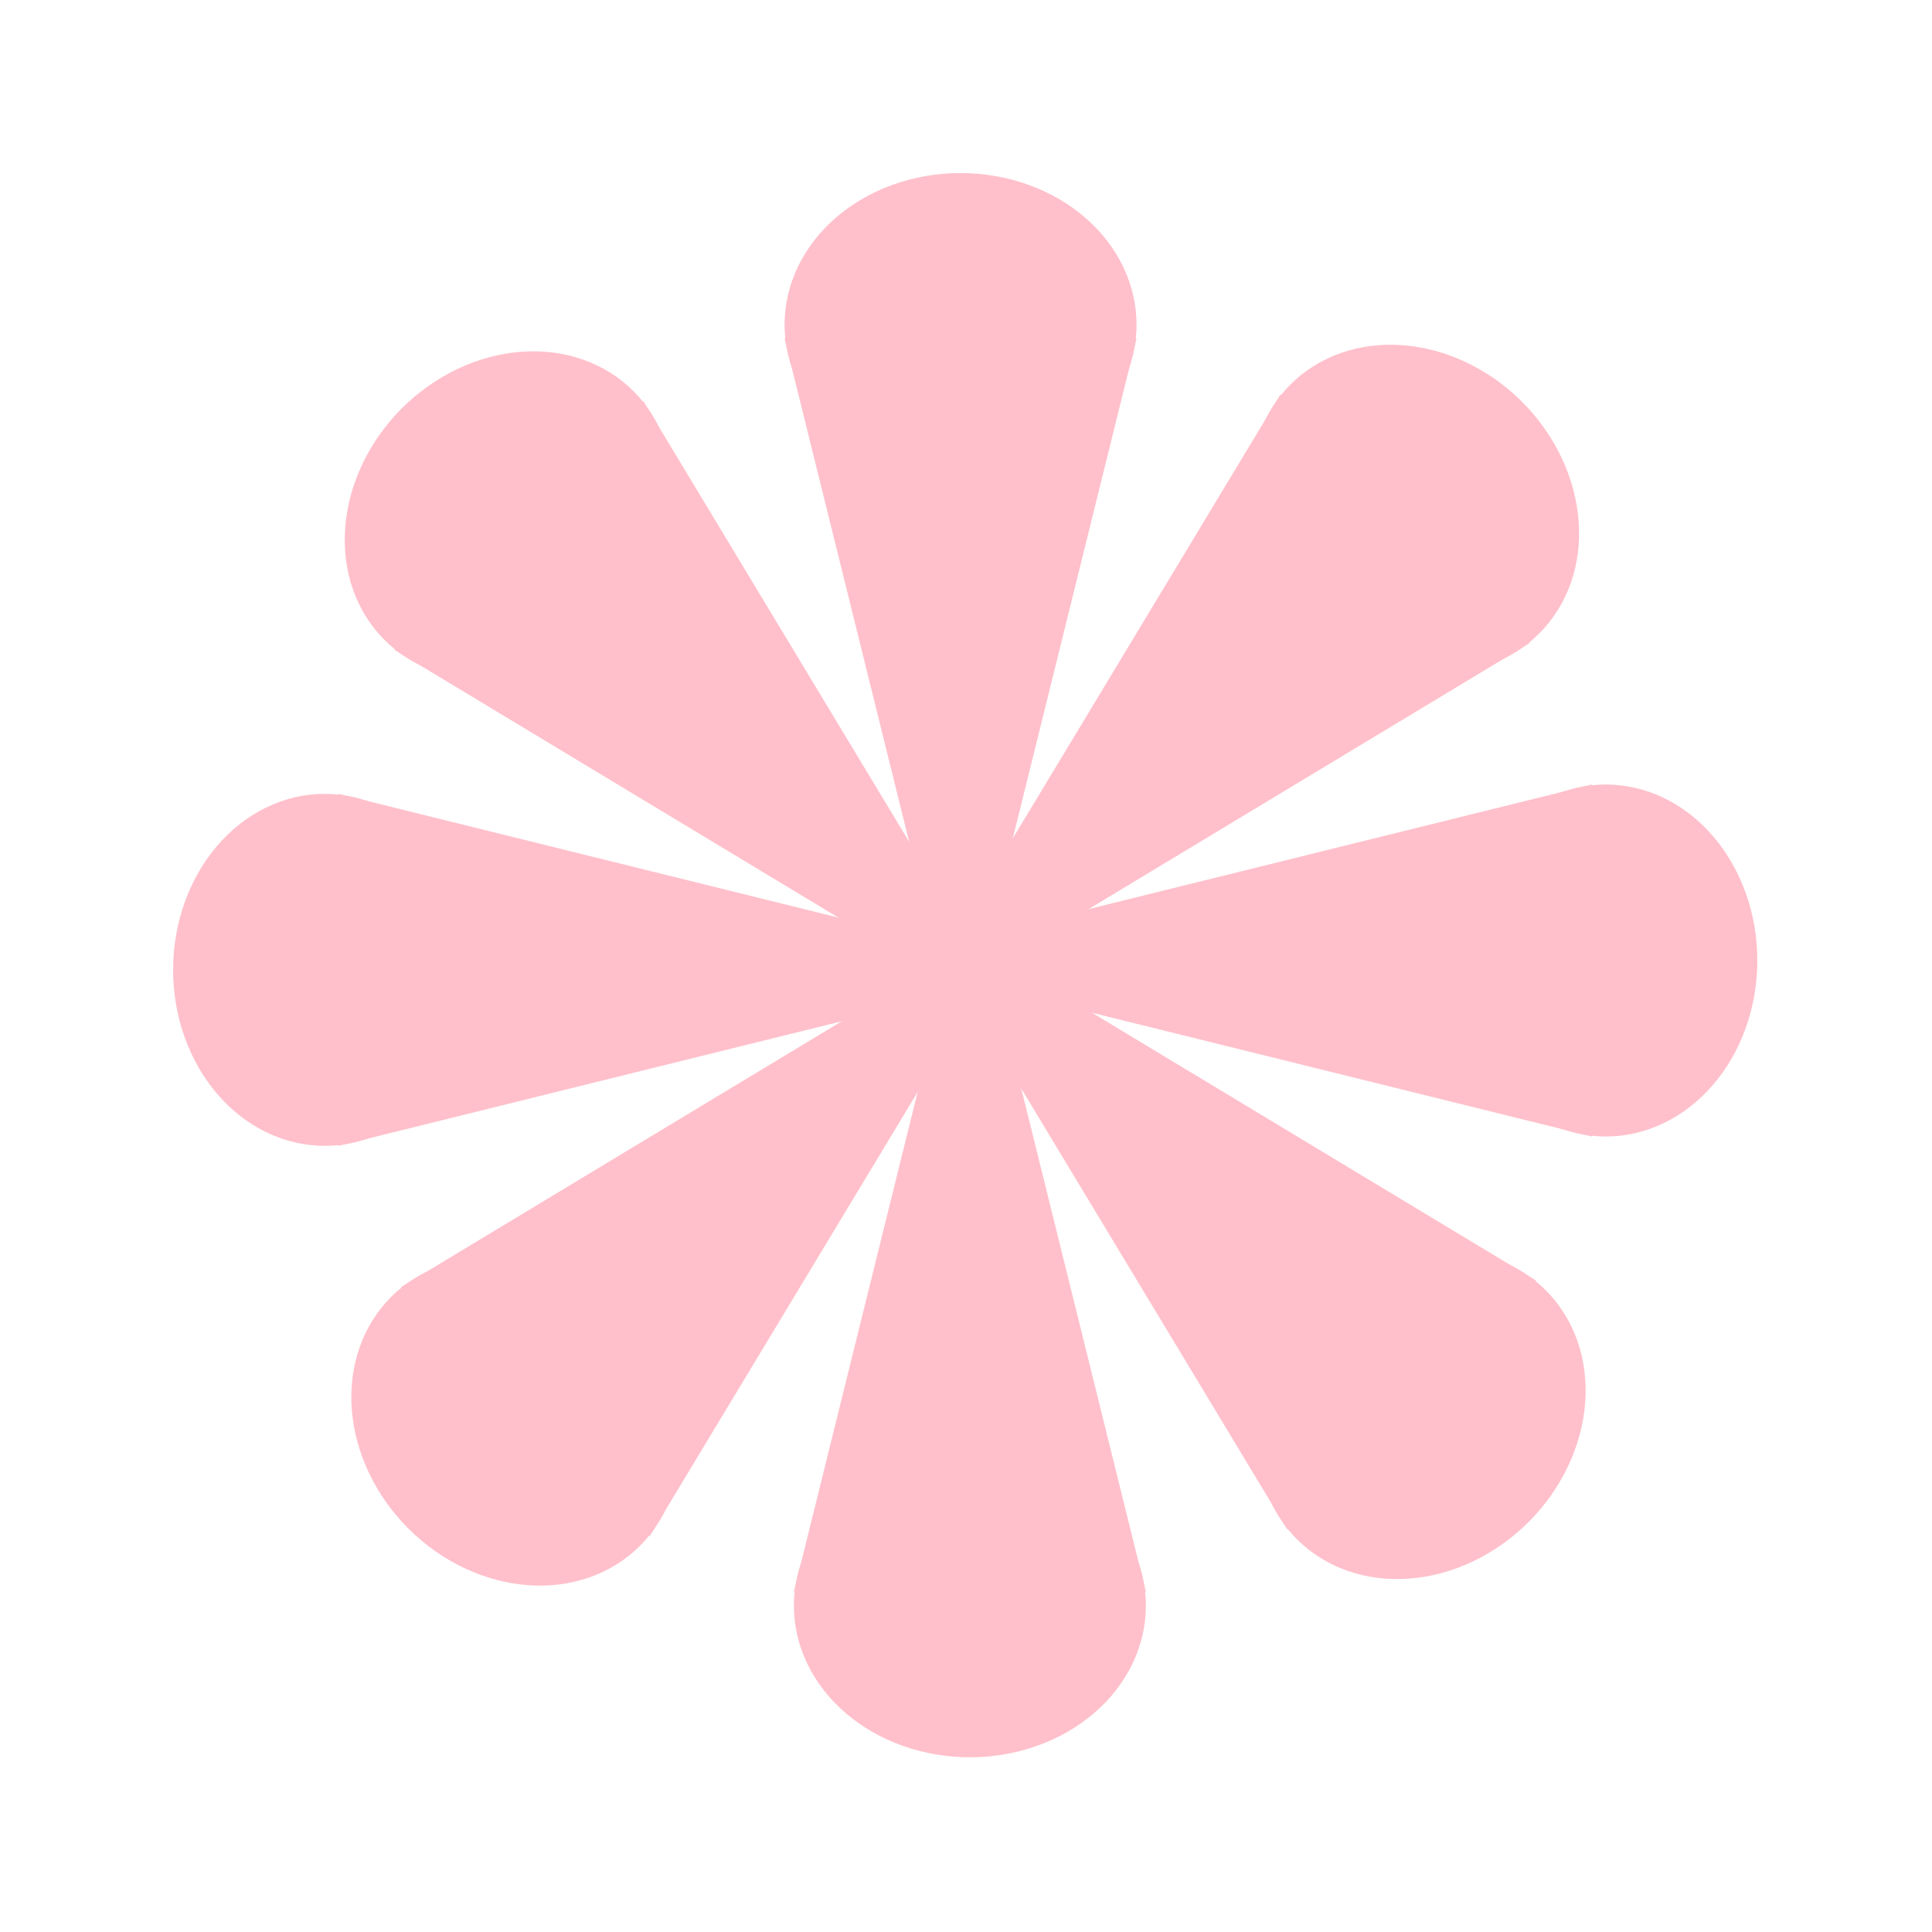 <svg version="1.2" preserveAspectRatio="xMidYMid meet" height="500" viewBox="0 0 375 375" zoomAndPan="magnify" width="500" xmlns:xlink="http://www.w3.org/1999/xlink" xmlns="http://www.w3.org/2000/svg"><defs><clipPath id="aaa6b0303c"><path d="M 154 282 L 223 282 L 223 341.109 L 154 341.109 Z M 154 282"></path></clipPath><clipPath id="e29eff7f7e"><path d="M 33.609 154 L 93 154 L 93 223 L 33.609 223 Z M 33.609 154"></path></clipPath><clipPath id="67380c8ef6"><path d="M 152 33.609 L 221 33.609 L 221 93 L 152 93 Z M 152 33.609"></path></clipPath><clipPath id="8cd95962d6"><path d="M 282 152 L 341.109 152 L 341.109 221 L 282 221 Z M 282 152"></path></clipPath></defs><g id="0ed44bdf10"><g clip-path="url(#aaa6b0303c)" clip-rule="nonzero"><path d="M 222.414 311.664 C 222.414 312.629 222.359 313.59 222.25 314.551 C 222.141 315.508 221.977 316.461 221.758 317.406 C 221.539 318.352 221.266 319.285 220.941 320.207 C 220.617 321.129 220.242 322.035 219.812 322.926 C 219.383 323.816 218.906 324.688 218.379 325.535 C 217.852 326.387 217.277 327.211 216.656 328.012 C 216.035 328.812 215.367 329.586 214.66 330.332 C 213.949 331.078 213.199 331.789 212.406 332.473 C 211.617 333.152 210.789 333.801 209.926 334.41 C 209.059 335.023 208.16 335.594 207.23 336.133 C 206.301 336.668 205.344 337.16 204.355 337.617 C 203.371 338.07 202.359 338.48 201.324 338.852 C 200.293 339.219 199.238 339.543 198.168 339.824 C 197.098 340.102 196.016 340.336 194.918 340.523 C 193.82 340.711 192.715 340.855 191.602 340.949 C 190.488 341.043 189.371 341.09 188.254 341.09 C 187.137 341.09 186.02 341.043 184.906 340.949 C 183.793 340.855 182.688 340.711 181.59 340.523 C 180.492 340.336 179.41 340.102 178.336 339.824 C 177.266 339.543 176.215 339.219 175.18 338.852 C 174.148 338.48 173.137 338.07 172.152 337.617 C 171.164 337.16 170.207 336.668 169.277 336.133 C 168.348 335.594 167.449 335.023 166.582 334.41 C 165.719 333.801 164.891 333.152 164.098 332.473 C 163.309 331.789 162.559 331.078 161.848 330.332 C 161.137 329.586 160.473 328.812 159.852 328.012 C 159.23 327.211 158.656 326.387 158.129 325.535 C 157.602 324.688 157.121 323.816 156.695 322.926 C 156.266 322.035 155.891 321.129 155.566 320.207 C 155.242 319.285 154.969 318.352 154.75 317.406 C 154.531 316.461 154.367 315.508 154.258 314.551 C 154.148 313.59 154.094 312.629 154.094 311.664 C 154.094 310.703 154.148 309.742 154.258 308.781 C 154.367 307.824 154.531 306.871 154.75 305.926 C 154.969 304.98 155.242 304.047 155.566 303.125 C 155.891 302.203 156.266 301.297 156.695 300.406 C 157.121 299.516 157.602 298.645 158.129 297.797 C 158.656 296.945 159.23 296.121 159.852 295.32 C 160.473 294.516 161.137 293.742 161.848 293 C 162.559 292.254 163.309 291.543 164.098 290.859 C 164.891 290.18 165.719 289.531 166.582 288.922 C 167.449 288.309 168.348 287.734 169.277 287.199 C 170.207 286.664 171.164 286.172 172.152 285.715 C 173.137 285.262 174.148 284.852 175.18 284.48 C 176.215 284.113 177.266 283.789 178.336 283.508 C 179.41 283.23 180.492 282.996 181.59 282.809 C 182.688 282.617 183.793 282.477 184.906 282.383 C 186.02 282.289 187.137 282.242 188.254 282.242 C 189.371 282.242 190.488 282.289 191.602 282.383 C 192.715 282.477 193.82 282.617 194.918 282.809 C 196.016 282.996 197.098 283.23 198.168 283.508 C 199.238 283.789 200.293 284.113 201.324 284.48 C 202.359 284.852 203.371 285.262 204.355 285.715 C 205.344 286.172 206.301 286.664 207.23 287.199 C 208.16 287.734 209.059 288.309 209.926 288.922 C 210.789 289.531 211.617 290.18 212.406 290.859 C 213.199 291.543 213.949 292.254 214.66 293 C 215.367 293.742 216.035 294.516 216.656 295.32 C 217.277 296.121 217.852 296.945 218.379 297.797 C 218.906 298.645 219.383 299.516 219.812 300.406 C 220.242 301.297 220.617 302.203 220.941 303.125 C 221.266 304.047 221.539 304.98 221.758 305.926 C 221.977 306.871 222.141 307.824 222.25 308.781 C 222.359 309.742 222.414 310.703 222.414 311.664 Z M 222.414 311.664" style="stroke:none;fill-rule:nonzero;fill:#ffc0cb;fill-opacity:1;"></path></g><path d="M 188.254 170.984 L 222.414 308.973 L 154.094 308.973 Z M 188.254 170.984" style="stroke:none;fill-rule:nonzero;fill:#ffc0cb;fill-opacity:1;"></path><path d="M 75.914 251.734 C 76.594 251.051 77.312 250.41 78.07 249.809 C 78.824 249.211 79.613 248.652 80.438 248.137 C 81.262 247.625 82.113 247.156 82.992 246.734 C 83.875 246.312 84.781 245.938 85.715 245.609 C 86.648 245.281 87.602 245.004 88.574 244.777 C 89.547 244.551 90.539 244.371 91.543 244.246 C 92.551 244.117 93.566 244.043 94.598 244.016 C 95.625 243.992 96.66 244.02 97.699 244.094 C 98.742 244.172 99.785 244.301 100.828 244.48 C 101.871 244.66 102.914 244.891 103.949 245.168 C 104.984 245.449 106.012 245.777 107.031 246.152 C 108.051 246.527 109.055 246.953 110.047 247.422 C 111.039 247.891 112.012 248.406 112.969 248.965 C 113.922 249.523 114.855 250.125 115.762 250.77 C 116.672 251.41 117.551 252.094 118.406 252.812 C 119.262 253.535 120.082 254.289 120.875 255.082 C 121.664 255.871 122.422 256.695 123.141 257.551 C 123.863 258.402 124.543 259.285 125.188 260.195 C 125.828 261.102 126.43 262.035 126.988 262.988 C 127.551 263.945 128.062 264.918 128.535 265.91 C 129.004 266.902 129.426 267.906 129.805 268.926 C 130.18 269.945 130.508 270.973 130.785 272.008 C 131.066 273.043 131.297 274.082 131.473 275.129 C 131.652 276.172 131.781 277.215 131.859 278.254 C 131.938 279.297 131.965 280.332 131.938 281.359 C 131.914 282.387 131.836 283.406 131.711 284.41 C 131.582 285.418 131.406 286.406 131.18 287.383 C 130.949 288.355 130.672 289.309 130.344 290.242 C 130.02 291.172 129.645 292.082 129.223 292.961 C 128.801 293.844 128.332 294.695 127.816 295.52 C 127.301 296.34 126.746 297.129 126.145 297.887 C 125.543 298.641 124.902 299.359 124.223 300.043 C 123.539 300.723 122.82 301.363 122.066 301.965 C 121.309 302.566 120.52 303.121 119.699 303.637 C 118.875 304.152 118.023 304.617 117.141 305.043 C 116.262 305.465 115.352 305.84 114.422 306.164 C 113.488 306.492 112.535 306.77 111.562 306.996 C 110.586 307.227 109.598 307.402 108.59 307.531 C 107.586 307.656 106.566 307.734 105.539 307.758 C 104.512 307.781 103.477 307.758 102.434 307.68 C 101.395 307.602 100.352 307.473 99.309 307.293 C 98.262 307.113 97.223 306.887 96.188 306.605 C 95.152 306.328 94.125 306 93.105 305.621 C 92.086 305.246 91.082 304.824 90.09 304.352 C 89.098 303.883 88.125 303.367 87.168 302.809 C 86.215 302.25 85.281 301.648 84.375 301.004 C 83.465 300.363 82.582 299.68 81.73 298.961 C 80.875 298.238 80.051 297.484 79.262 296.691 C 78.469 295.902 77.715 295.078 76.996 294.227 C 76.273 293.371 75.594 292.488 74.949 291.582 C 74.305 290.672 73.707 289.738 73.145 288.785 C 72.586 287.832 72.07 286.855 71.602 285.867 C 71.133 284.875 70.707 283.867 70.332 282.852 C 69.957 281.832 69.629 280.805 69.348 279.766 C 69.07 278.73 68.84 277.691 68.66 276.648 C 68.48 275.602 68.355 274.559 68.277 273.52 C 68.199 272.477 68.172 271.441 68.199 270.414 C 68.223 269.387 68.297 268.367 68.426 267.363 C 68.551 266.355 68.73 265.367 68.957 264.395 C 69.188 263.418 69.465 262.465 69.789 261.535 C 70.117 260.602 70.492 259.695 70.914 258.812 C 71.336 257.93 71.805 257.078 72.32 256.254 C 72.832 255.434 73.391 254.645 73.992 253.887 C 74.59 253.133 75.234 252.414 75.914 251.734 Z M 75.914 251.734" style="stroke:none;fill-rule:nonzero;fill:#ffc0cb;fill-opacity:1;"></path><path d="M 199.551 176.414 L 126.133 298.145 L 77.828 249.836 Z M 199.551 176.414" style="stroke:none;fill-rule:nonzero;fill:#ffc0cb;fill-opacity:1;"></path><g clip-path="url(#e29eff7f7e)" clip-rule="nonzero"><path d="M 92.445 188.246 C 92.445 189.363 92.398 190.48 92.305 191.594 C 92.211 192.707 92.07 193.812 91.879 194.91 C 91.691 196.008 91.457 197.09 91.18 198.164 C 90.898 199.234 90.574 200.285 90.207 201.32 C 89.836 202.352 89.426 203.363 88.973 204.348 C 88.516 205.336 88.023 206.293 87.488 207.223 C 86.953 208.156 86.379 209.051 85.766 209.918 C 85.156 210.781 84.508 211.609 83.828 212.402 C 83.145 213.191 82.434 213.941 81.688 214.652 C 80.941 215.363 80.172 216.027 79.367 216.648 C 78.566 217.27 77.742 217.844 76.891 218.371 C 76.043 218.898 75.172 219.379 74.281 219.805 C 73.391 220.234 72.484 220.609 71.562 220.934 C 70.641 221.258 69.707 221.531 68.762 221.75 C 67.816 221.969 66.863 222.133 65.906 222.242 C 64.945 222.352 63.984 222.406 63.023 222.406 C 62.059 222.406 61.098 222.352 60.137 222.242 C 59.18 222.133 58.227 221.969 57.281 221.75 C 56.336 221.531 55.402 221.258 54.48 220.934 C 53.559 220.609 52.652 220.234 51.762 219.805 C 50.871 219.379 50 218.898 49.152 218.371 C 48.301 217.844 47.477 217.27 46.676 216.648 C 45.875 216.027 45.102 215.363 44.355 214.652 C 43.609 213.941 42.898 213.191 42.215 212.402 C 41.535 211.609 40.887 210.781 40.277 209.918 C 39.664 209.051 39.09 208.156 38.555 207.223 C 38.02 206.293 37.527 205.336 37.07 204.348 C 36.617 203.363 36.207 202.352 35.836 201.32 C 35.469 200.285 35.145 199.234 34.863 198.164 C 34.586 197.09 34.352 196.008 34.164 194.91 C 33.977 193.812 33.832 192.707 33.738 191.594 C 33.645 190.48 33.598 189.363 33.598 188.246 C 33.598 187.129 33.645 186.012 33.738 184.898 C 33.832 183.785 33.977 182.68 34.164 181.582 C 34.352 180.484 34.586 179.402 34.863 178.332 C 35.145 177.262 35.469 176.207 35.836 175.176 C 36.207 174.141 36.617 173.129 37.07 172.145 C 37.527 171.156 38.02 170.199 38.555 169.27 C 39.09 168.34 39.664 167.441 40.277 166.574 C 40.887 165.711 41.535 164.883 42.215 164.094 C 42.898 163.301 43.609 162.551 44.355 161.84 C 45.102 161.133 45.875 160.465 46.676 159.844 C 47.477 159.223 48.301 158.648 49.152 158.121 C 50 157.594 50.871 157.117 51.762 156.688 C 52.652 156.258 53.559 155.883 54.48 155.559 C 55.402 155.234 56.336 154.961 57.281 154.742 C 58.227 154.523 59.18 154.363 60.137 154.25 C 61.098 154.141 62.059 154.086 63.023 154.086 C 63.984 154.086 64.945 154.141 65.906 154.25 C 66.863 154.363 67.816 154.523 68.762 154.742 C 69.707 154.961 70.641 155.234 71.562 155.559 C 72.484 155.883 73.391 156.258 74.281 156.688 C 75.172 157.117 76.043 157.594 76.891 158.121 C 77.742 158.648 78.566 159.223 79.367 159.844 C 80.172 160.465 80.941 161.133 81.688 161.84 C 82.434 162.551 83.145 163.301 83.828 164.094 C 84.508 164.883 85.156 165.711 85.766 166.574 C 86.379 167.441 86.953 168.34 87.488 169.27 C 88.023 170.199 88.516 171.156 88.973 172.145 C 89.426 173.129 89.836 174.141 90.207 175.176 C 90.574 176.207 90.898 177.262 91.18 178.332 C 91.457 179.402 91.691 180.484 91.879 181.582 C 92.07 182.68 92.211 183.785 92.305 184.898 C 92.398 186.012 92.445 187.129 92.445 188.246 Z M 92.445 188.246" style="stroke:none;fill-rule:nonzero;fill:#ffc0cb;fill-opacity:1;"></path></g><path d="M 203.703 188.246 L 65.715 222.406 L 65.715 154.086 Z M 203.703 188.246" style="stroke:none;fill-rule:nonzero;fill:#ffc0cb;fill-opacity:1;"></path><path d="M 77.984 79.262 C 78.777 78.473 79.598 77.715 80.453 76.996 C 81.309 76.273 82.188 75.594 83.098 74.949 C 84.008 74.309 84.938 73.707 85.895 73.148 C 86.848 72.586 87.82 72.074 88.812 71.602 C 89.805 71.133 90.809 70.711 91.828 70.332 C 92.848 69.957 93.875 69.629 94.91 69.352 C 95.949 69.07 96.988 68.84 98.031 68.664 C 99.074 68.484 100.117 68.355 101.16 68.277 C 102.199 68.199 103.234 68.172 104.262 68.199 C 105.293 68.223 106.309 68.301 107.316 68.426 C 108.32 68.555 109.312 68.73 110.285 68.957 C 111.258 69.188 112.211 69.465 113.145 69.793 C 114.078 70.117 114.984 70.492 115.867 70.914 C 116.746 71.336 117.598 71.805 118.422 72.32 C 119.246 72.832 120.035 73.391 120.789 73.992 C 121.547 74.594 122.262 75.234 122.945 75.914 C 123.625 76.598 124.266 77.316 124.867 78.07 C 125.469 78.824 126.027 79.617 126.539 80.438 C 127.055 81.262 127.523 82.113 127.945 82.996 C 128.367 83.875 128.742 84.781 129.066 85.715 C 129.395 86.648 129.672 87.602 129.902 88.574 C 130.129 89.547 130.305 90.539 130.434 91.543 C 130.559 92.551 130.637 93.566 130.66 94.598 C 130.688 95.625 130.66 96.66 130.582 97.703 C 130.504 98.742 130.375 99.785 130.195 100.828 C 130.016 101.871 129.789 102.914 129.508 103.949 C 129.23 104.984 128.902 106.012 128.527 107.031 C 128.148 108.051 127.727 109.055 127.254 110.047 C 126.785 111.039 126.27 112.012 125.711 112.969 C 125.152 113.922 124.551 114.855 123.91 115.762 C 123.266 116.672 122.582 117.555 121.863 118.406 C 121.141 119.262 120.387 120.082 119.594 120.875 C 118.805 121.664 117.98 122.422 117.129 123.141 C 116.273 123.863 115.391 124.543 114.484 125.188 C 113.574 125.828 112.645 126.43 111.688 126.988 C 110.734 127.551 109.762 128.062 108.77 128.535 C 107.777 129.004 106.773 129.426 105.754 129.805 C 104.734 130.18 103.707 130.508 102.668 130.785 C 101.633 131.066 100.594 131.297 99.551 131.477 C 98.504 131.652 97.465 131.781 96.422 131.859 C 95.383 131.938 94.348 131.965 93.316 131.938 C 92.289 131.914 91.273 131.836 90.266 131.711 C 89.258 131.582 88.27 131.406 87.297 131.18 C 86.32 130.949 85.367 130.672 84.438 130.344 C 83.504 130.02 82.598 129.645 81.715 129.223 C 80.832 128.801 79.98 128.332 79.16 127.816 C 78.336 127.305 77.547 126.746 76.793 126.145 C 76.035 125.543 75.316 124.902 74.637 124.223 C 73.953 123.539 73.312 122.82 72.715 122.066 C 72.113 121.312 71.555 120.523 71.043 119.699 C 70.527 118.875 70.059 118.023 69.637 117.141 C 69.215 116.262 68.84 115.355 68.512 114.422 C 68.188 113.488 67.91 112.535 67.68 111.562 C 67.453 110.59 67.273 109.598 67.148 108.594 C 67.02 107.586 66.945 106.57 66.922 105.539 C 66.895 104.512 66.922 103.477 67 102.438 C 67.078 101.395 67.203 100.352 67.383 99.309 C 67.562 98.266 67.793 97.223 68.07 96.188 C 68.352 95.152 68.68 94.125 69.055 93.105 C 69.434 92.086 69.855 91.082 70.324 90.09 C 70.797 89.098 71.309 88.125 71.871 87.168 C 72.43 86.215 73.031 85.285 73.672 84.375 C 74.316 83.465 74.996 82.586 75.719 81.73 C 76.438 80.875 77.195 80.055 77.984 79.262 Z M 77.984 79.262" style="stroke:none;fill-rule:nonzero;fill:#ffc0cb;fill-opacity:1;"></path><path d="M 198.273 199.543 L 76.543 126.125 L 124.852 77.82 Z M 198.273 199.543" style="stroke:none;fill-rule:nonzero;fill:#ffc0cb;fill-opacity:1;"></path><g clip-path="url(#67380c8ef6)" clip-rule="nonzero"><path d="M 220.602 63.016 C 220.602 63.977 220.547 64.938 220.438 65.898 C 220.324 66.855 220.16 67.809 219.945 68.754 C 219.727 69.699 219.453 70.633 219.129 71.555 C 218.805 72.477 218.43 73.383 218 74.273 C 217.57 75.164 217.094 76.035 216.566 76.883 C 216.039 77.734 215.465 78.559 214.844 79.363 C 214.223 80.164 213.555 80.938 212.848 81.68 C 212.137 82.426 211.387 83.141 210.594 83.82 C 209.805 84.5 208.977 85.148 208.109 85.758 C 207.246 86.371 206.348 86.945 205.418 87.48 C 204.488 88.016 203.531 88.508 202.543 88.965 C 201.559 89.418 200.547 89.828 199.512 90.199 C 198.48 90.566 197.426 90.891 196.355 91.172 C 195.285 91.449 194.203 91.684 193.105 91.871 C 192.008 92.062 190.902 92.203 189.789 92.297 C 188.676 92.391 187.559 92.438 186.441 92.438 C 185.32 92.438 184.207 92.391 183.094 92.297 C 181.98 92.203 180.875 92.062 179.777 91.871 C 178.68 91.684 177.594 91.449 176.523 91.172 C 175.453 90.891 174.402 90.566 173.367 90.199 C 172.336 89.828 171.324 89.418 170.34 88.965 C 169.352 88.508 168.395 88.016 167.465 87.48 C 166.531 86.945 165.637 86.371 164.77 85.758 C 163.906 85.148 163.078 84.5 162.285 83.82 C 161.496 83.141 160.746 82.426 160.035 81.68 C 159.324 80.938 158.66 80.164 158.039 79.363 C 157.418 78.559 156.844 77.734 156.316 76.883 C 155.789 76.035 155.309 75.164 154.883 74.273 C 154.453 73.383 154.078 72.477 153.754 71.555 C 153.43 70.633 153.156 69.699 152.938 68.754 C 152.719 67.809 152.555 66.855 152.445 65.898 C 152.336 64.938 152.281 63.977 152.281 63.016 C 152.281 62.051 152.336 61.09 152.445 60.129 C 152.555 59.172 152.719 58.219 152.938 57.273 C 153.156 56.328 153.43 55.395 153.754 54.473 C 154.078 53.551 154.453 52.645 154.883 51.754 C 155.309 50.863 155.789 49.992 156.316 49.145 C 156.844 48.293 157.418 47.469 158.039 46.668 C 158.66 45.867 159.324 45.094 160.035 44.348 C 160.746 43.602 161.496 42.891 162.285 42.207 C 163.078 41.527 163.906 40.879 164.77 40.27 C 165.637 39.656 166.531 39.086 167.465 38.547 C 168.395 38.012 169.352 37.52 170.34 37.062 C 171.324 36.609 172.336 36.199 173.367 35.828 C 174.402 35.461 175.453 35.137 176.523 34.855 C 177.594 34.578 178.68 34.344 179.777 34.156 C 180.875 33.969 181.98 33.824 183.094 33.73 C 184.207 33.637 185.32 33.59 186.441 33.59 C 187.559 33.59 188.676 33.637 189.789 33.73 C 190.902 33.824 192.008 33.969 193.105 34.156 C 194.203 34.344 195.285 34.578 196.355 34.855 C 197.426 35.137 198.48 35.461 199.512 35.828 C 200.547 36.199 201.559 36.609 202.543 37.062 C 203.531 37.52 204.488 38.012 205.418 38.547 C 206.348 39.086 207.246 39.656 208.109 40.27 C 208.977 40.879 209.805 41.527 210.594 42.207 C 211.387 42.891 212.137 43.602 212.848 44.348 C 213.555 45.094 214.223 45.867 214.844 46.668 C 215.465 47.469 216.039 48.293 216.566 49.145 C 217.094 49.992 217.57 50.863 218 51.754 C 218.43 52.645 218.805 53.551 219.129 54.473 C 219.453 55.395 219.727 56.328 219.945 57.273 C 220.16 58.219 220.324 59.172 220.438 60.129 C 220.547 61.09 220.602 62.051 220.602 63.016 Z M 220.602 63.016" style="stroke:none;fill-rule:nonzero;fill:#ffc0cb;fill-opacity:1;"></path></g><path d="M 186.441 203.695 L 152.281 65.707 L 220.602 65.707 Z M 186.441 203.695" style="stroke:none;fill-rule:nonzero;fill:#ffc0cb;fill-opacity:1;"></path><path d="M 250.469 74.637 C 251.148 73.957 251.867 73.316 252.621 72.715 C 253.379 72.113 254.168 71.555 254.992 71.043 C 255.812 70.527 256.664 70.059 257.547 69.637 C 258.43 69.215 259.336 68.84 260.27 68.516 C 261.199 68.188 262.152 67.91 263.129 67.684 C 264.102 67.453 265.09 67.277 266.098 67.148 C 267.102 67.023 268.121 66.945 269.148 66.922 C 270.176 66.898 271.211 66.922 272.254 67 C 273.293 67.078 274.336 67.207 275.383 67.387 C 276.426 67.566 277.465 67.793 278.5 68.074 C 279.539 68.352 280.566 68.68 281.586 69.059 C 282.602 69.434 283.609 69.855 284.602 70.328 C 285.59 70.797 286.566 71.312 287.52 71.871 C 288.473 72.43 289.406 73.031 290.316 73.672 C 291.223 74.316 292.105 75 292.957 75.719 C 293.812 76.438 294.637 77.195 295.426 77.984 C 296.219 78.777 296.973 79.602 297.695 80.453 C 298.414 81.309 299.098 82.191 299.738 83.098 C 300.383 84.008 300.984 84.938 301.543 85.895 C 302.102 86.848 302.617 87.82 303.086 88.812 C 303.555 89.805 303.98 90.809 304.355 91.828 C 304.73 92.848 305.059 93.875 305.34 94.91 C 305.617 95.949 305.848 96.988 306.027 98.031 C 306.207 99.074 306.336 100.117 306.41 101.16 C 306.488 102.199 306.516 103.234 306.492 104.266 C 306.465 105.293 306.391 106.309 306.262 107.316 C 306.137 108.32 305.957 109.312 305.73 110.285 C 305.5 111.262 305.223 112.211 304.898 113.145 C 304.57 114.078 304.195 114.984 303.773 115.867 C 303.352 116.746 302.883 117.602 302.367 118.422 C 301.855 119.246 301.297 120.035 300.695 120.789 C 300.098 121.547 299.457 122.266 298.773 122.945 C 298.094 123.625 297.375 124.27 296.617 124.867 C 295.863 125.469 295.074 126.027 294.25 126.539 C 293.43 127.055 292.574 127.523 291.695 127.945 C 290.812 128.367 289.906 128.742 288.973 129.07 C 288.039 129.395 287.09 129.672 286.113 129.902 C 285.141 130.129 284.148 130.305 283.145 130.434 C 282.137 130.562 281.121 130.637 280.094 130.66 C 279.062 130.688 278.027 130.66 276.988 130.582 C 275.945 130.504 274.902 130.375 273.859 130.199 C 272.816 130.02 271.777 129.789 270.738 129.508 C 269.703 129.23 268.676 128.902 267.656 128.527 C 266.637 128.148 265.633 127.727 264.641 127.258 C 263.648 126.785 262.676 126.273 261.723 125.711 C 260.766 125.152 259.836 124.551 258.926 123.91 C 258.02 123.266 257.137 122.586 256.281 121.863 C 255.43 121.145 254.605 120.387 253.816 119.598 C 253.023 118.805 252.27 117.984 251.547 117.129 C 250.828 116.273 250.145 115.395 249.504 114.484 C 248.859 113.574 248.258 112.645 247.699 111.688 C 247.141 110.734 246.625 109.762 246.156 108.77 C 245.684 107.777 245.262 106.773 244.887 105.754 C 244.508 104.734 244.18 103.707 243.902 102.672 C 243.625 101.633 243.395 100.594 243.215 99.551 C 243.035 98.508 242.906 97.465 242.828 96.422 C 242.754 95.383 242.727 94.348 242.75 93.32 C 242.777 92.289 242.852 91.273 242.98 90.266 C 243.105 89.262 243.285 88.27 243.512 87.297 C 243.738 86.324 244.016 85.371 244.344 84.438 C 244.672 83.504 245.047 82.598 245.469 81.719 C 245.891 80.836 246.359 79.984 246.871 79.16 C 247.387 78.336 247.945 77.547 248.543 76.793 C 249.145 76.039 249.785 75.32 250.469 74.637 Z M 250.469 74.637" style="stroke:none;fill-rule:nonzero;fill:#ffc0cb;fill-opacity:1;"></path><path d="M 175.145 198.266 L 248.562 76.535 L 296.867 124.844 Z M 175.145 198.266" style="stroke:none;fill-rule:nonzero;fill:#ffc0cb;fill-opacity:1;"></path><g clip-path="url(#8cd95962d6)" clip-rule="nonzero"><path d="M 341.098 186.434 C 341.098 187.551 341.051 188.668 340.953 189.781 C 340.859 190.895 340.719 192 340.531 193.098 C 340.344 194.195 340.109 195.277 339.828 196.348 C 339.551 197.422 339.227 198.473 338.855 199.504 C 338.488 200.539 338.078 201.551 337.621 202.535 C 337.168 203.523 336.672 204.48 336.137 205.41 C 335.602 206.34 335.027 207.238 334.418 208.105 C 333.805 208.969 333.16 209.797 332.477 210.586 C 331.797 211.379 331.082 212.129 330.34 212.84 C 329.594 213.547 328.82 214.215 328.02 214.836 C 327.219 215.457 326.395 216.031 325.543 216.559 C 324.691 217.086 323.824 217.562 322.934 217.992 C 322.043 218.422 321.137 218.797 320.215 219.121 C 319.293 219.445 318.359 219.719 317.414 219.938 C 316.469 220.156 315.516 220.32 314.555 220.43 C 313.598 220.539 312.637 220.594 311.672 220.594 C 310.707 220.594 309.746 220.539 308.789 220.43 C 307.828 220.32 306.879 220.156 305.934 219.938 C 304.988 219.719 304.055 219.445 303.133 219.121 C 302.207 218.797 301.301 218.422 300.414 217.992 C 299.523 217.562 298.652 217.086 297.801 216.559 C 296.953 216.031 296.125 215.457 295.324 214.836 C 294.523 214.215 293.75 213.547 293.008 212.84 C 292.262 212.129 291.547 211.379 290.867 210.586 C 290.184 209.797 289.539 208.969 288.926 208.105 C 288.316 207.238 287.742 206.34 287.207 205.41 C 286.672 204.48 286.176 203.523 285.723 202.535 C 285.27 201.551 284.855 200.539 284.488 199.504 C 284.121 198.473 283.797 197.422 283.516 196.348 C 283.234 195.277 283 194.195 282.812 193.098 C 282.625 192 282.484 190.895 282.391 189.781 C 282.297 188.668 282.25 187.551 282.25 186.434 C 282.25 185.316 282.297 184.199 282.391 183.086 C 282.484 181.973 282.625 180.867 282.812 179.77 C 283 178.672 283.234 177.59 283.516 176.52 C 283.797 175.445 284.121 174.395 284.488 173.363 C 284.855 172.328 285.27 171.316 285.723 170.332 C 286.176 169.344 286.672 168.387 287.207 167.457 C 287.742 166.527 288.316 165.629 288.926 164.762 C 289.539 163.898 290.184 163.07 290.867 162.281 C 291.547 161.488 292.262 160.738 293.008 160.027 C 293.75 159.32 294.523 158.652 295.324 158.031 C 296.125 157.41 296.953 156.836 297.801 156.309 C 298.652 155.781 299.523 155.305 300.414 154.875 C 301.301 154.445 302.207 154.07 303.133 153.746 C 304.055 153.422 304.988 153.148 305.934 152.93 C 306.879 152.711 307.828 152.547 308.789 152.438 C 309.746 152.328 310.707 152.273 311.672 152.273 C 312.637 152.273 313.598 152.328 314.555 152.438 C 315.516 152.547 316.469 152.711 317.414 152.93 C 318.359 153.148 319.293 153.422 320.215 153.746 C 321.137 154.07 322.043 154.445 322.934 154.875 C 323.824 155.305 324.691 155.781 325.543 156.309 C 326.395 156.836 327.219 157.41 328.02 158.031 C 328.82 158.652 329.594 159.32 330.34 160.027 C 331.082 160.738 331.797 161.488 332.477 162.281 C 333.16 163.07 333.805 163.898 334.418 164.762 C 335.027 165.629 335.602 166.527 336.137 167.457 C 336.672 168.387 337.168 169.344 337.621 170.332 C 338.078 171.316 338.488 172.328 338.855 173.363 C 339.227 174.395 339.551 175.445 339.828 176.52 C 340.109 177.59 340.344 178.672 340.531 179.77 C 340.719 180.867 340.859 181.973 340.953 183.086 C 341.051 184.199 341.098 185.316 341.098 186.434 Z M 341.098 186.434" style="stroke:none;fill-rule:nonzero;fill:#ffc0cb;fill-opacity:1;"></path></g><path d="M 170.992 186.434 L 308.98 152.273 L 308.98 220.594 Z M 170.992 186.434" style="stroke:none;fill-rule:nonzero;fill:#ffc0cb;fill-opacity:1;"></path><path d="M 255.086 253.809 C 255.879 253.02 256.699 252.262 257.555 251.543 C 258.41 250.824 259.289 250.141 260.199 249.496 C 261.109 248.855 262.039 248.254 262.996 247.695 C 263.949 247.137 264.922 246.621 265.914 246.152 C 266.906 245.68 267.91 245.258 268.93 244.883 C 269.949 244.504 270.977 244.176 272.012 243.898 C 273.051 243.617 274.09 243.391 275.133 243.211 C 276.176 243.031 277.219 242.902 278.262 242.824 C 279.301 242.746 280.336 242.723 281.363 242.746 C 282.395 242.77 283.41 242.848 284.418 242.973 C 285.422 243.102 286.414 243.277 287.387 243.508 C 288.359 243.734 289.312 244.012 290.246 244.34 C 291.18 244.668 292.086 245.039 292.969 245.465 C 293.848 245.887 294.699 246.355 295.523 246.867 C 296.348 247.383 297.137 247.938 297.891 248.539 C 298.645 249.141 299.363 249.781 300.047 250.465 C 300.727 251.145 301.367 251.863 301.969 252.617 C 302.57 253.375 303.129 254.164 303.641 254.984 C 304.156 255.809 304.625 256.66 305.047 257.543 C 305.469 258.426 305.844 259.332 306.168 260.262 C 306.496 261.195 306.773 262.148 307 263.121 C 307.23 264.098 307.406 265.086 307.535 266.094 C 307.66 267.098 307.738 268.117 307.762 269.145 C 307.789 270.172 307.762 271.207 307.684 272.25 C 307.605 273.289 307.477 274.332 307.297 275.375 C 307.117 276.422 306.891 277.461 306.609 278.496 C 306.332 279.531 306.004 280.562 305.629 281.578 C 305.25 282.598 304.828 283.605 304.355 284.594 C 303.887 285.586 303.371 286.559 302.812 287.516 C 302.254 288.469 301.652 289.402 301.012 290.309 C 300.367 291.219 299.684 292.102 298.965 292.953 C 298.246 293.809 297.488 294.633 296.699 295.422 C 295.906 296.215 295.082 296.969 294.23 297.688 C 293.375 298.41 292.496 299.09 291.586 299.734 C 290.676 300.379 289.746 300.977 288.789 301.539 C 287.836 302.098 286.863 302.613 285.871 303.082 C 284.879 303.551 283.875 303.977 282.855 304.352 C 281.836 304.727 280.809 305.055 279.773 305.336 C 278.734 305.613 277.695 305.844 276.652 306.023 C 275.609 306.203 274.566 306.328 273.523 306.406 C 272.484 306.484 271.449 306.512 270.418 306.484 C 269.391 306.461 268.375 306.387 267.367 306.258 C 266.363 306.133 265.371 305.953 264.398 305.727 C 263.426 305.496 262.473 305.219 261.539 304.895 C 260.605 304.566 259.699 304.191 258.816 303.77 C 257.938 303.348 257.082 302.879 256.262 302.363 C 255.438 301.852 254.648 301.293 253.895 300.691 C 253.137 300.094 252.418 299.449 251.738 298.77 C 251.059 298.09 250.414 297.371 249.816 296.613 C 249.215 295.859 248.656 295.07 248.145 294.246 C 247.629 293.422 247.16 292.57 246.738 291.691 C 246.316 290.809 245.941 289.902 245.613 288.969 C 245.289 288.035 245.012 287.082 244.781 286.109 C 244.555 285.137 244.379 284.145 244.25 283.141 C 244.125 282.133 244.047 281.117 244.023 280.086 C 243.996 279.059 244.023 278.023 244.102 276.984 C 244.18 275.941 244.309 274.898 244.488 273.855 C 244.664 272.812 244.895 271.773 245.176 270.734 C 245.453 269.699 245.781 268.672 246.156 267.652 C 246.535 266.633 246.957 265.629 247.426 264.637 C 247.898 263.645 248.414 262.672 248.973 261.719 C 249.531 260.762 250.133 259.832 250.773 258.922 C 251.418 258.012 252.098 257.133 252.82 256.277 C 253.539 255.422 254.297 254.602 255.086 253.809 Z M 255.086 253.809" style="stroke:none;fill-rule:nonzero;fill:#ffc0cb;fill-opacity:1;"></path><path d="M 176.422 175.137 L 298.152 248.555 L 249.84 296.859 Z M 176.422 175.137" style="stroke:none;fill-rule:nonzero;fill:#ffc0cb;fill-opacity:1;"></path></g></svg>